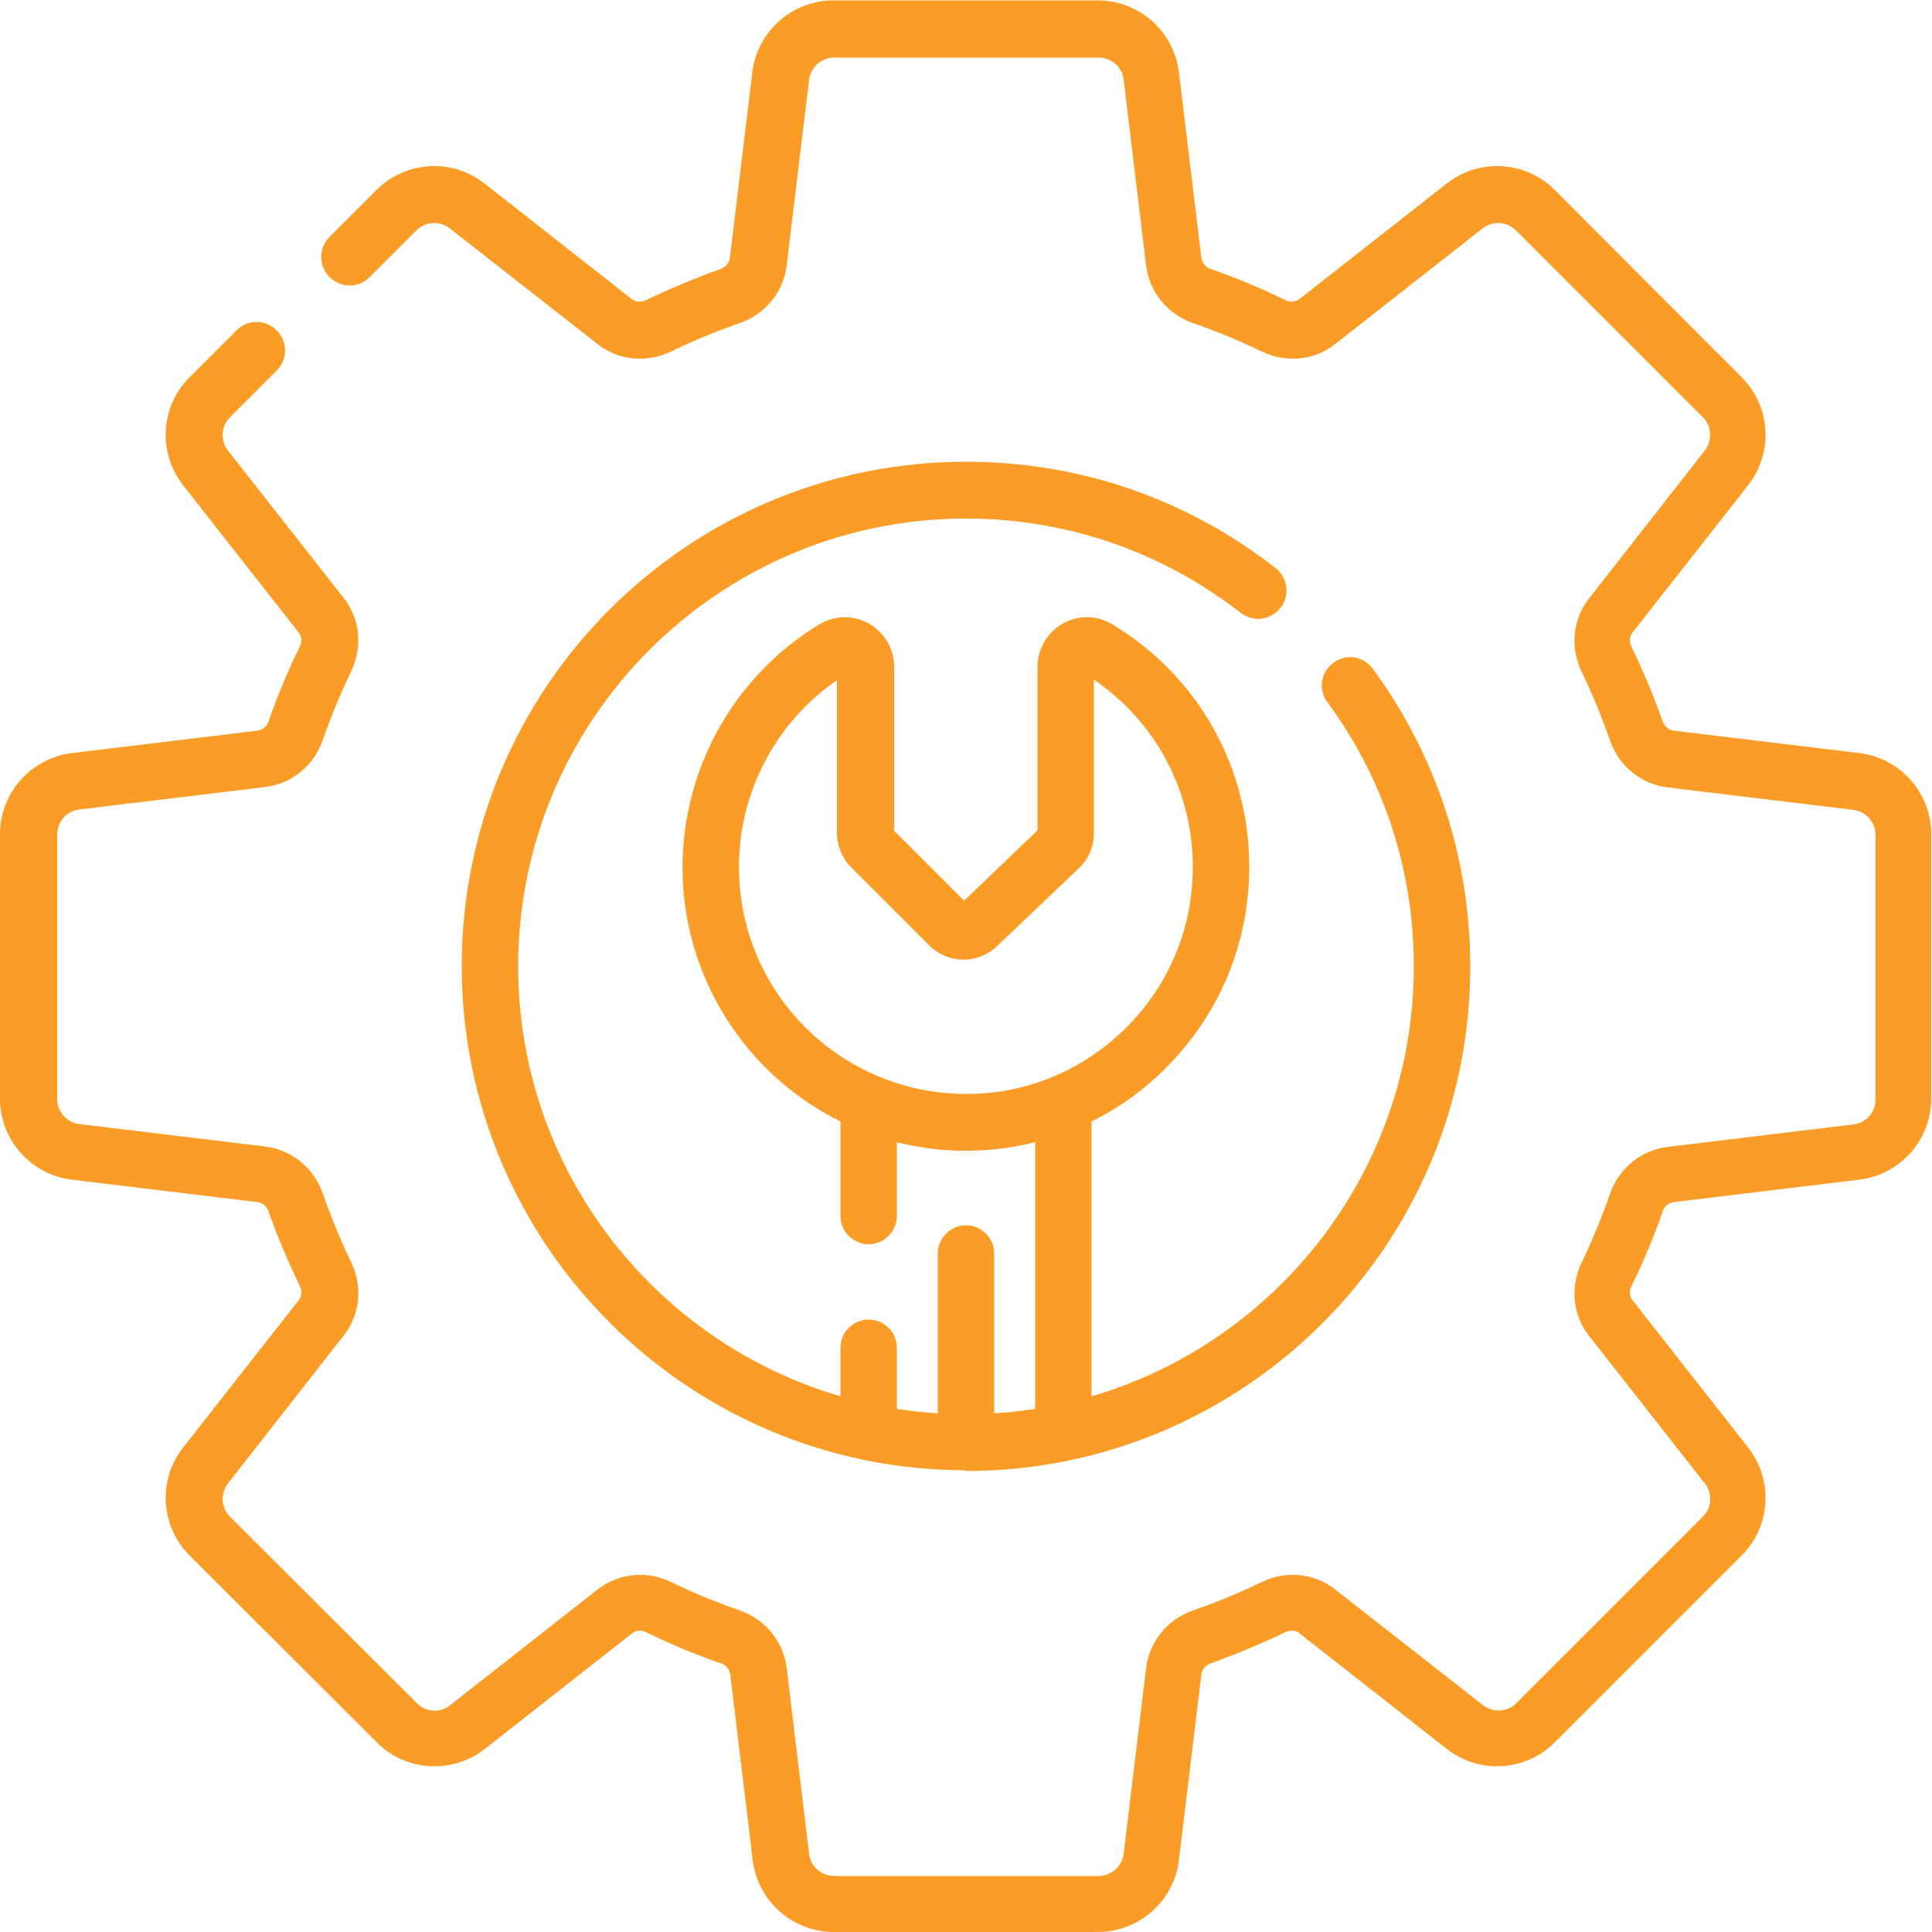 <?xml version="1.0" encoding="UTF-8"?> <svg xmlns="http://www.w3.org/2000/svg" id="Layer_2" data-name="Layer 2" viewBox="0 0 50 50"><defs><style> .cls-1 { fill: #fb9c26; } </style></defs><g id="Layer_1-2" data-name="Layer 1"><g id="g481"><g id="g487"><path class="cls-1" d="m25,29.78s-.07,0-.1,0c-3.89-.05-7.06-3.14-7.23-7.02-.11-2.68,1.24-5.21,3.53-6.6.4-.24.89-.25,1.29-.02.4.23.65.65.65,1.12v4.24l1.81,1.81,1.9-1.82v-4.23c0-.46.25-.89.65-1.12.4-.23.9-.22,1.29.02,2.22,1.34,3.54,3.69,3.54,6.28,0,1.98-.78,3.84-2.19,5.23-1.38,1.37-3.21,2.11-5.15,2.11Zm-3.32-12.19c-1.67,1.14-2.64,3.07-2.55,5.1.13,3.11,2.67,5.57,5.78,5.62,1.59.03,3.08-.58,4.21-1.69,1.13-1.11,1.75-2.6,1.75-4.18,0-1.96-.95-3.75-2.56-4.85v3.98c0,.34-.14.67-.39.9l-2.12,2.02c-.5.47-1.26.46-1.75-.02l-2.02-2.02c-.23-.23-.37-.56-.37-.89v-3.99Z"></path></g><g id="g491"><path class="cls-1" d="m22.48,37.79c-.4,0-.73-.33-.73-.73v-2.18c0-.4.33-.73.73-.73s.73.33.73.73v2.18c0,.4-.33.73-.73.73Z"></path></g><g id="g495"><path class="cls-1" d="m22.48,32.2c-.4,0-.73-.33-.73-.73v-2.92c0-.4.33-.73.73-.73s.73.33.73.73v2.92c0,.4-.33.73-.73.73Z"></path></g><g id="g499"><path class="cls-1" d="m27.52,37.79c-.4,0-.73-.33-.73-.73v-8.51c0-.4.33-.73.73-.73s.73.33.73.73v8.51c0,.4-.33.73-.73.73Z"></path></g><g id="g503"><path class="cls-1" d="m25,38.05c-.4,0-.73-.33-.73-.73v-4.88c0-.4.33-.73.73-.73s.73.33.73.73v4.88c0,.4-.33.73-.73.73Z"></path></g><g id="g507"><path class="cls-1" d="m25,38.05c-7.2,0-13.05-5.85-13.05-13.05s5.85-13.05,13.05-13.05c2.93,0,5.7.95,8.01,2.75.32.25.38.71.13,1.03-.25.32-.71.38-1.03.13-2.05-1.59-4.51-2.44-7.11-2.44-6.39,0-11.59,5.2-11.59,11.59s5.2,11.59,11.59,11.59,11.59-5.2,11.59-11.59c0-2.48-.77-4.85-2.24-6.84-.24-.33-.17-.78.16-1.02.33-.24.78-.17,1.02.16,1.65,2.25,2.52,4.92,2.52,7.71,0,7.2-5.85,13.05-13.05,13.05Z"></path></g><g id="g511"><path class="cls-1" d="m28.42,50h-6.84c-1.07,0-1.97-.8-2.1-1.86l-.58-4.8c-.02-.13-.11-.25-.24-.29-.66-.23-1.31-.5-1.94-.81-.12-.06-.26-.05-.36.03l-3.81,2.99c-.84.66-2.05.59-2.8-.17l-4.84-4.83c-.76-.76-.83-1.96-.17-2.8l2.99-3.81c.08-.1.09-.24.03-.36-.3-.63-.58-1.28-.81-1.94-.05-.13-.16-.23-.29-.24l-4.8-.58c-1.06-.13-1.86-1.03-1.86-2.1v-6.84c0-1.07.8-1.97,1.86-2.1l4.8-.58c.13-.02.25-.11.29-.24.23-.66.5-1.31.81-1.94.06-.12.05-.26-.03-.36l-2.99-3.81c-.66-.84-.59-2.05.17-2.8l1.21-1.21c.29-.29.75-.29,1.04,0,.29.29.29.75,0,1.04l-1.21,1.21c-.23.23-.25.6-.05.86l2.99,3.81c.43.54.5,1.27.2,1.9-.28.58-.53,1.19-.74,1.79-.23.66-.81,1.13-1.5,1.21l-4.8.58c-.33.04-.57.32-.57.65v6.84c0,.33.25.61.57.65l4.8.58c.69.08,1.27.55,1.5,1.21.21.6.46,1.21.74,1.79.3.63.23,1.36-.2,1.9l-2.99,3.82c-.2.26-.18.63.05.86l4.84,4.83c.23.23.6.26.86.05l3.81-2.99c.55-.43,1.27-.5,1.9-.2.58.28,1.18.53,1.79.74.66.23,1.13.81,1.21,1.5l.58,4.8c.04.33.32.57.65.57h6.84c.33,0,.61-.25.65-.57l.58-4.8c.08-.69.55-1.27,1.21-1.5.61-.21,1.21-.46,1.79-.74.63-.3,1.36-.23,1.9.2l3.82,2.99c.26.2.63.18.86-.05l4.83-4.83c.23-.23.26-.6.05-.86l-2.99-3.81c-.43-.54-.5-1.27-.2-1.9.28-.58.53-1.19.74-1.79.23-.66.81-1.13,1.5-1.21l4.8-.58c.33-.04.57-.32.57-.65v-6.84c0-.33-.25-.61-.57-.65l-4.8-.58c-.69-.08-1.27-.55-1.5-1.21-.21-.6-.46-1.21-.74-1.79-.3-.63-.23-1.36.2-1.9l2.99-3.82c.2-.26.18-.63-.05-.86l-4.84-4.84c-.23-.23-.6-.25-.86-.05l-3.81,2.99c-.54.43-1.27.5-1.9.2-.58-.28-1.18-.53-1.79-.74-.66-.23-1.13-.81-1.21-1.5l-.58-4.8c-.04-.33-.32-.57-.65-.57h-6.84c-.33,0-.61.25-.65.57l-.58,4.8c-.08.69-.55,1.27-1.21,1.5-.61.21-1.21.46-1.79.74-.63.3-1.36.23-1.9-.2l-3.82-2.99c-.26-.2-.63-.18-.86.05l-1.21,1.21c-.29.29-.75.29-1.04,0-.29-.29-.29-.75,0-1.04l1.21-1.21c.76-.76,1.96-.83,2.8-.17l3.81,2.99c.1.08.24.09.36.03.63-.3,1.28-.57,1.94-.81.13-.05.23-.16.24-.29l.58-4.8c.13-1.06,1.03-1.86,2.1-1.86h6.84c1.07,0,1.97.8,2.1,1.86l.58,4.8c.02.13.11.25.24.29.66.23,1.31.5,1.94.81.12.06.26.04.36-.03l3.81-2.99c.84-.66,2.05-.59,2.8.17l4.83,4.84c.76.76.83,1.96.17,2.8l-2.99,3.81c-.08.1-.09.24-.03.36.3.63.58,1.28.81,1.94.05.13.16.23.29.24l4.8.58c1.06.13,1.86,1.03,1.86,2.1v6.84c0,1.07-.8,1.97-1.86,2.1l-4.8.58c-.13.02-.25.11-.29.24-.23.66-.5,1.31-.81,1.94-.06.12-.05.26.03.36l2.99,3.81c.66.84.59,2.05-.17,2.8l-4.83,4.83c-.76.76-1.96.83-2.8.17l-3.81-2.99c-.1-.08-.24-.09-.36-.03-.63.3-1.28.57-1.94.81-.13.05-.23.16-.24.29l-.58,4.8c-.13,1.06-1.03,1.86-2.1,1.86Z"></path></g></g></g></svg> 